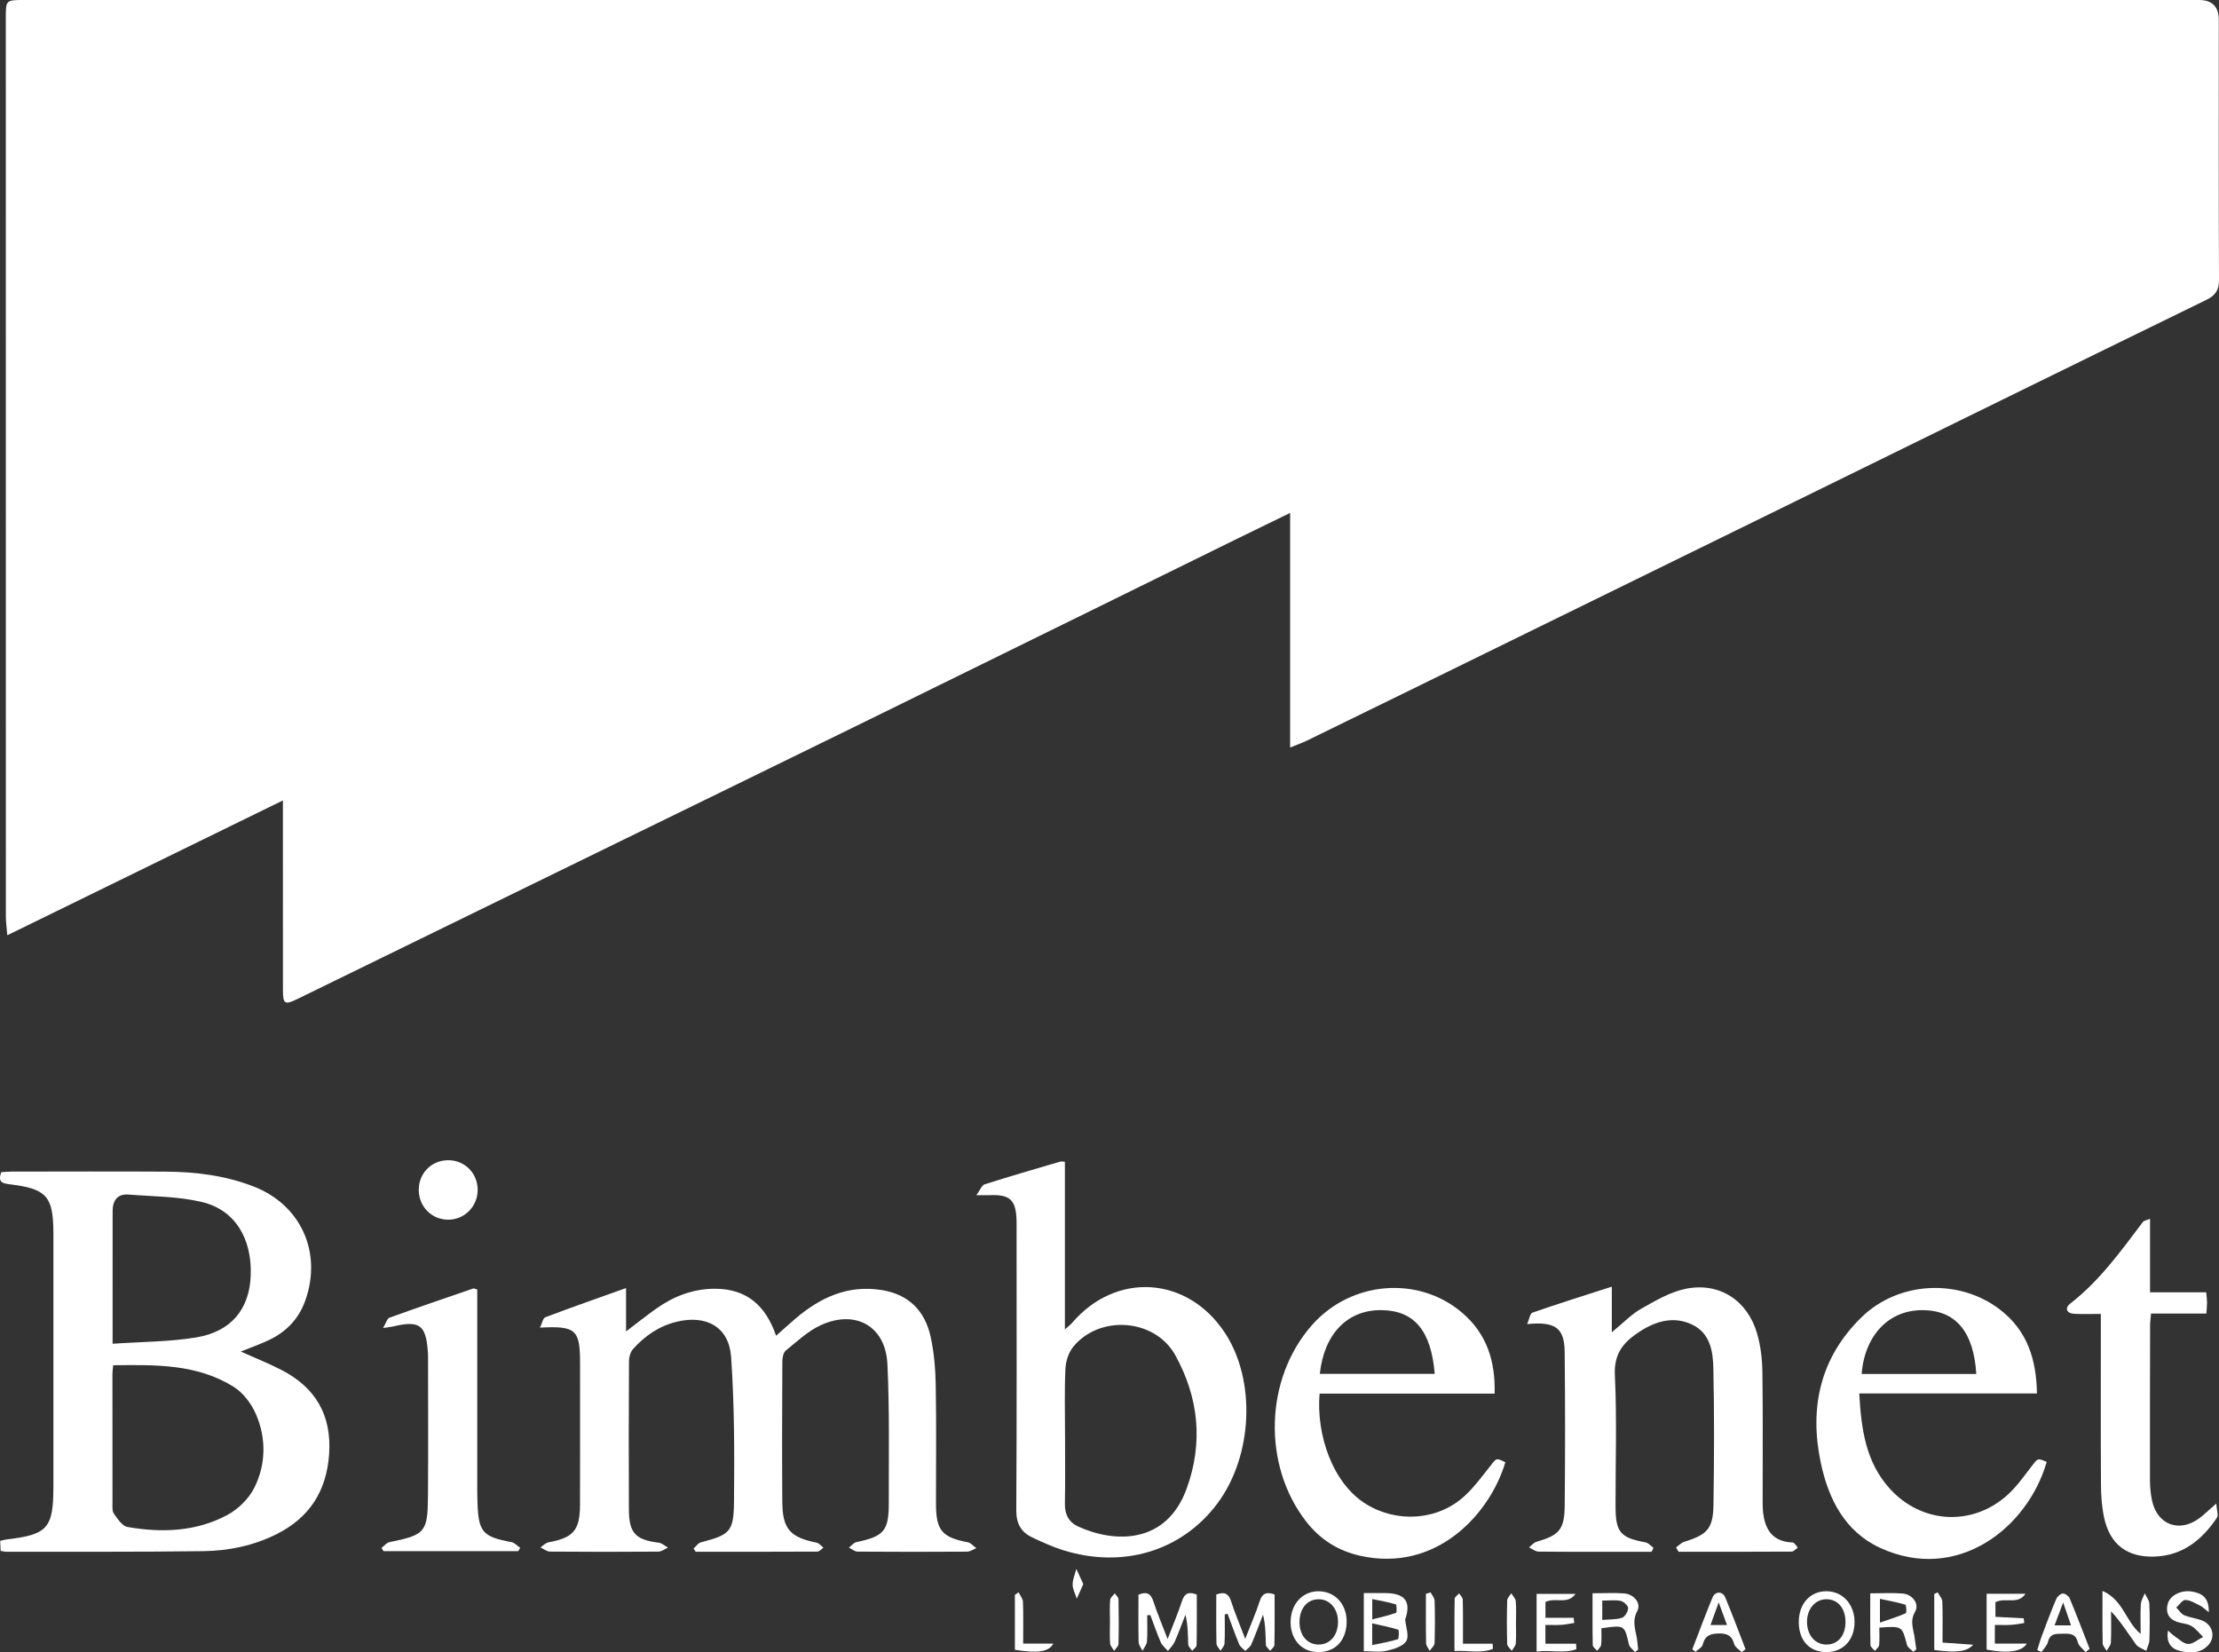 <?xml version="1.0" encoding="UTF-8"?>
<svg id="Calque_2" data-name="Calque 2" xmlns="http://www.w3.org/2000/svg" viewBox="0 0 909.25 677">
  <rect x="0" y="0" width="909.25" height="677" fill="#333333" stroke="none"/>
  <defs>
    <style>
      .cls-1 {
        fill: #fff;
        stroke-width: 0px;
      }
    </style>
  </defs>
  <g id="Calque_1-2" data-name="Calque 1">
    <g>
      <path class="cls-1" d="m909.25,114.5c.02,4.25-1.31,6.47-5.2,8.37-55.37,27-110.64,54.2-165.95,81.33-50.24,24.64-100.49,49.26-150.75,73.89-17.28,8.47-34.57,16.93-51.87,25.37-1.78.86-3.65,1.52-6.84,2.82v-96.13c-7.72,3.76-14.53,7.06-21.32,10.39-50.81,24.97-101.61,49.98-152.44,74.92-33.54,16.45-67.12,32.8-100.69,49.2-44.17,21.58-88.33,43.17-132.51,64.73-4.97,2.42-5.73,1.93-5.74-3.55-.03-23.48-.02-46.95-.02-70.43v-7.46c-38.13,18.65-75.08,36.73-112.93,55.24-.26-3.27-.59-5.49-.59-7.72-.03-122.7-.02-245.4-.02-368.1C2.38.02,2.39,0,9.97,0h891.03q8.16,0,8.16,8.11c0,35.47-.07,70.93.09,106.39Z"/>
      <path class="cls-1" d="m115.33,561.29c-5.24-2.7-10.75-4.88-16.68-7.54,4.3-1.74,8.07-3.05,11.65-4.76,7.04-3.37,12.12-8.63,14.78-16.1,7.06-19.77-1.78-39.3-21.28-46.82-11.48-4.44-23.51-5.95-35.71-6.03-21.13-.13-42.26-.04-63.39-.02-1.45,0-2.91.17-4.18.25-1.64,4.39.85,4.61,3.84,4.99,14.79,1.85,17.45,4.94,17.52,19.87v103.83c-.01,17.21-2.31,19.8-19.3,21.78-.78.09-1.54.35-2.51.57.07,1.48.14,2.74.2,4.11.91.14,1.54.34,2.18.34,26.96-.03,53.91.13,80.86-.23,10.34-.14,20.5-2.23,29.91-6.91,13.55-6.74,20.58-17.67,21.64-32.81,1.11-15.95-5.53-27.32-19.53-34.52Zm-69.18-65.08c0-4.32,1.92-7.15,6.55-6.78,10.06.79,20.37.73,30.09,3.06,13.58,3.26,20.53,15.01,19.94,30.21-.53,13.63-7.97,22.89-22.34,25.26-11.04,1.82-22.38,1.76-34.25,2.59,0-19.12,0-36.73.01-54.34Zm58.11,113.24c-2.25,4.57-6.69,8.91-11.22,11.32-12.8,6.81-26.82,7.29-40.85,4.84-2.12-.37-4-3.32-5.51-5.42-.76-1.06-.59-2.89-.59-4.38-.04-17.64-.03-35.28-.02-52.93,0-.97.17-1.94.31-3.51,17.13-.22,34.19-.62,49.3,8.78,3.94,2.45,7.34,6.96,9.21,11.3,4.26,9.86,4.09,20.43-.63,30Z"/>
      <path class="cls-1" d="m400.05,634.31c-1.25.49-2.49,1.41-3.74,1.42-14.98.1-29.96.1-44.94-.01-1.18-.01-2.34-1.08-3.51-1.66,1.02-.77,1.94-2.01,3.08-2.24,11.25-2.35,13.27-4.59,13.25-16.07-.05-18.97.35-37.97-.57-56.9-.74-15.44-12.97-22.41-27.19-15.96-5.31,2.4-9.81,6.7-14.43,10.43-1.03.83-1.42,2.94-1.43,4.46-.09,19.14-.15,38.28-.02,57.42.07,11.24,3.12,14.63,14.09,16.86,1.02.2,1.85,1.33,2.77,2.04-.82.56-1.65,1.6-2.47,1.61-16.63.09-33.25.07-49.88.07-.29-.45-.58-.89-.88-1.34,1.01-.87,1.88-2.23,3.03-2.53,11.79-3.08,13.43-4.21,13.55-16.6.19-19.77.18-39.59-1.18-59.3-.85-12.33-10.12-17.41-22.3-14.48-7.22,1.75-13.04,5.78-17.89,11.2-1.07,1.2-1.65,3.24-1.66,4.9-.11,20.3-.14,40.61-.04,60.92.05,9.61,2.78,12.36,12.21,13.51,1.34.16,2.55,1.32,3.82,2.02-1.32.57-2.63,1.63-3.95,1.64-14.82.12-29.63.12-44.44-.01-1.31-.01-2.6-1.13-3.89-1.73,1.1-.71,2.12-1.85,3.32-2.07,10.19-1.87,12.87-4.9,12.9-15.44.06-19.31.02-38.62.02-57.93,0-13.76-1.67-15.37-16.42-14.59.87-1.78,1.2-3.88,2.19-4.25,10.67-4.04,21.44-7.8,33.08-11.96v17.76c4.73-3.59,8.44-6.56,12.31-9.3,7.23-5.12,15.21-8.2,24.18-8.18,12.85.03,20.74,6.82,24.98,19.26,2.87-2.54,5.37-4.83,7.95-7.03,10.15-8.65,21.42-13.88,35.21-11.72,11.26,1.77,17.89,8.58,20.2,19.31,1.39,6.45,1.95,13.17,2.06,19.79.29,16.14.08,32.29.1,48.44.01,10.95,2.45,13.8,13.04,15.82,1.27.25,2.33,1.59,3.49,2.42Z"/>
      <path class="cls-1" d="m501.77,545.86c-15.36-23.04-44.44-24.87-62.4-3.94-.67.77-1.5,1.39-3.02,2.78v-68.71c-.94-.05-1.47-.21-1.91-.07-10.35,3.05-20.72,6.05-31,9.32-1.15.37-1.8,2.3-3.36,4.44,3.17,0,4.33.04,5.47,0,8.3-.36,10.75,1.93,10.99,10.31.04,1.49.01,2.99.01,4.49,0,38.11.11,76.22-.12,114.32-.03,5.48,1.97,8.96,6.58,11.13,4.05,1.91,8.16,3.79,12.41,5.13,24.63,7.8,48.86.44,63.42-19.08,14.6-19.58,15.9-50.65,2.93-70.11Zm-15.57,64.15c-8.22,22.48-29.05,22.42-44.42,15.42-3.76-1.71-5.51-4.9-5.43-9.27.18-9.31.06-18.62.06-27.92s-.27-18.3.15-27.42c.14-3.09,1.29-6.71,3.23-9.06,10.87-13.22,33.47-11.5,41.76,3.44,9.66,17.41,11.55,35.94,4.65,54.81Z"/>
      <path class="cls-1" d="m736.67,634.05c-.83.58-1.66,1.65-2.5,1.66-15.45.1-30.9.07-46.36.07-.35-.6-.7-1.19-1.04-1.79,1.14-.8,2.18-1.94,3.45-2.33,9.37-2.88,11.75-5.37,11.89-15.22.27-18.63.36-37.28-.05-55.91-.15-6.94-1.33-14.35-8.74-17.85-7.49-3.52-14.61-1.47-21.27,2.76-.42.27-.82.57-1.23.85-6.07,4.1-9.52,8.83-9.12,17.15.87,17.93.23,35.93.28,53.9.03,10.48,2.04,12.71,12.26,14.58,1.19.21,2.19,1.45,3.28,2.22-.25.55-.51,1.1-.77,1.65h-9.37c-12.32,0-24.63.06-36.94-.08-1.32-.01-2.62-1.12-3.93-1.72,1.03-.79,1.95-1.98,3.1-2.31,9.25-2.65,11.44-4.97,11.54-14.77.2-20.97.2-41.94-.01-62.9-.1-9.91-3.73-12.66-15.39-11.51.88-1.99,1.18-4.35,2.19-4.7,10.47-3.64,21.05-6.94,32.51-10.64v18.69c4.72-3.85,8.05-7.4,12.09-9.68,5.84-3.29,11.96-6.91,18.39-8.17,13.69-2.69,25.09,4.83,29.03,18.29,1.47,5.03,2.11,10.46,2.19,15.72.26,17.96.08,35.94.11,53.91.02,8.44,2.41,15.76,12.3,16.06.72.03,1.41,1.35,2.11,2.07Z"/>
      <path class="cls-1" d="m833.07,599.99c-3.19,4.03-6.13,8.38-9.83,11.89-14.4,13.65-35.69,12.71-48.97-2.05-9.73-10.81-11.63-24.21-12.42-38.91h72.8c-.22-14.01-3.97-25.74-15.07-34.31-16.68-12.88-41.57-11.78-56.81,3.09-16.97,16.56-21.48,37.03-16.68,59.67,3.14,14.83,9.87,28.14,24.26,34.79,31.55,14.58,60.47-8.03,68.3-35.2-3.66-1.56-3.59-1.49-5.58,1.03Zm-44.95-63.21c13.31.21,20.61,8.88,21.68,26.16h-47c1.35-16.14,11.37-26.37,25.32-26.16Z"/>
      <path class="cls-1" d="m610.98,600.23c-3.42,4.28-6.66,8.79-10.64,12.5-11.05,10.32-27.91,11.38-40.66,3.46-13.78-8.56-20.39-28.59-18.97-45.2h71.72c.37-13.46-3.3-24.57-13.25-33.1-17.92-15.35-45.51-13.12-61.51,4.93-19.49,21.97-20.5,57.53-2.36,80.7,5.67,7.23,12.94,11.84,21.87,13.86,31.53,7.15,53.45-17.32,59.65-38.29-3.71-1.81-3.58-1.7-5.85,1.14Zm-44.78-63.45c13.34.22,20.21,8.38,21.69,26.11h-47.09c1.77-16.5,11.42-26.33,25.4-26.11Z"/>
      <path class="cls-1" d="m908.41,621.82c-6.11,9.1-14.09,15.55-25.61,15.93-11.26.38-18.33-5.06-20.66-16.1-.91-4.36-1.23-8.91-1.25-13.37-.13-21.31-.06-42.62-.06-63.92v-6.03c-3.99,0-7.45.15-10.88-.04-3.27-.19-3.97-2.4-1.65-4.2,12.02-9.33,20.75-21.51,29.78-33.45.4-.52,1.36-.63,2.91-1.29v30.12h23.02c.17,1.94.34,3.07.34,4.2,0,1.3-.15,2.6-.27,4.51h-22.68c-.17,2.01-.38,3.43-.38,4.85-.05,20.98-.1,41.95-.06,62.92,0,2.97.23,6.01.86,8.9,2.17,9.93,11.19,13.24,19.37,7.18,1.99-1.47,3.76-3.23,6.94-6,.18,2.71.98,4.75.28,5.79Z"/>
      <path class="cls-1" d="m213.16,634.17c-.27.45-.54.9-.8,1.35h-55.22c-.27-.43-.54-.87-.82-1.31,1.07-.81,2.03-2.12,3.21-2.36,14.66-2.97,15.72-4,15.84-18.89.14-18.97.03-37.95.03-56.92,0-.83-.04-1.66-.11-2.49-.79-10.71-3.45-12.62-14.08-10.11-.93.22-1.9.3-4.25.66,1.23-2.05,1.66-3.87,2.64-4.23,11.39-4.12,22.87-8.03,34.33-11.97.25-.08.62.15,1.63.42v5.59c0,25.47,0,50.94,0,76.4,0,1.83.03,3.66.1,5.49.4,11.9,2.17,13.86,13.93,16.02,1.29.24,2.38,1.54,3.57,2.35Z"/>
      <path class="cls-1" d="m195.73,487.51c.01,6.87-5.54,12.36-12.33,12.21-6.65-.14-11.81-5.47-11.81-12.19,0-6.79,5.09-12.03,11.8-12.17,6.9-.15,12.34,5.21,12.34,12.15Z"/>
      <path class="cls-1" d="m490.31,674.07c-.02.78-1.17,1.53-1.8,2.3-.56-.86-1.58-1.7-1.62-2.58-.17-3.97-.07-7.94-1.16-12.19-1.46,3.71-2.81,7.47-4.42,11.11-.61,1.37-1.82,2.48-2.75,3.71-.99-1.17-2.33-2.18-2.91-3.52-1.6-3.64-2.88-7.42-4.28-11.15-.44,0-.87.01-1.3.01,0,3.58.17,7.18-.09,10.74-.1,1.33-1.19,2.59-1.83,3.87-.56-1.18-1.56-2.36-1.59-3.56-.16-6.47-.07-12.94-.07-19.44,3.38-1.41,5.06-.5,6.12,2.76,1.53,4.72,3.49,9.3,5.82,15.4,2.36-6.14,4.35-10.84,5.94-15.67,1.03-3.12,2.75-3.81,6.02-2.54,0,6.83.06,13.79-.08,20.75Z"/>
      <path class="cls-1" d="m522.2,673.93c-.02.82-1.12,1.63-1.72,2.44-.62-.81-1.73-1.59-1.77-2.42-.18-4.07-.08-8.15-1.18-12.41-1.58,4.09-3.07,8.21-4.81,12.24-.44,1.04-1.63,1.77-2.48,2.64-.85-.91-2.03-1.67-2.48-2.73-1.71-4.11-3.18-8.32-4.74-12.5-.39.09-.78.17-1.17.26,0,3.95.11,7.92-.08,11.86-.05,1.05-1.06,2.04-1.63,3.06-.59-.99-1.66-1.98-1.68-2.98-.15-6.64-.08-13.29-.08-20.1,3.23-1.16,5.01-.55,6.08,2.79,1.5,4.73,3.47,9.32,5.78,15.39,2.29-5.89,4.36-10.6,5.94-15.47,1.01-3.11,2.67-3.93,6.1-2.74,0,6.76.06,13.72-.08,20.67Z"/>
      <path class="cls-1" d="m575.78,663.55c2.46-7.08.22-10.75-7.99-10.84-2.94-.04-5.88-.01-8.96-.01v23.81c3.37,0,6.44.51,9.25-.14,2.96-.68,6.79-1.79,8.15-4,1.27-2.06-.19-5.81-.45-8.82Zm-13.49-8.39c3.53.74,6.65,1.24,9.63,2.17.4.12.49,3.34.13,3.47-2.94,1.05-6.02,1.72-9.76,2.69v-8.33Zm10.51,16.44c-3.28,1.04-6.71,1.61-10.54,2.42v-8.91c3.8.86,7.31,1.53,10.69,2.61.36.11.3,3.74-.15,3.88Z"/>
      <path class="cls-1" d="m880.73,671.97c-.05,1.48-.83,2.94-1.28,4.41-1.43-.86-3.31-1.39-4.21-2.63-3.2-4.43-6.07-9.09-10.21-13.58,0,4.26.12,8.54-.08,12.8-.06,1.16-1.12,2.27-1.73,3.4-.57-1.02-1.61-2.02-1.63-3.05-.15-6.63-.08-13.27-.08-21.5,8.55,3.7,9.43,12.5,15.64,17.61,0-4.4-.16-8.29.07-12.17.09-1.52,1.04-2.98,1.6-4.47.66,1.41,1.82,2.8,1.88,4.24.24,4.97.19,9.96.03,14.94Z"/>
      <path class="cls-1" d="m670.88,660.05c1.73-3.22-1.41-6.92-5.38-7.21-4.1-.29-8.24-.06-12.94-.06,0,7.35-.06,14.29.08,21.23.02.8,1.18,1.57,1.82,2.36.57-.84,1.53-1.64,1.63-2.54.23-2.24.08-4.53.08-6.7,9.55-1.38,9.49-1.35,11.28,6.59.27,1.18,1.64,2.11,2.49,3.16.44-.34.87-.67,1.3-1-.11-1.12-.22-2.25-.34-3.37-.44-4.12-2.44-7.94-.02-12.46Zm-6.29,2.79c-2.39.79-5.1.6-8.06.86v-7.92c2.73,0,5.24-.34,7.58.14,1.24.26,3.06,1.98,3.03,2.99-.04,1.39-1.33,3.52-2.55,3.93Z"/>
      <path class="cls-1" d="m784.73,660.32c1.85-3.22-1.13-7.1-5.04-7.43-4.24-.35-8.53-.08-13.34-.08,0,7.36-.07,14.29.08,21.22.02.8,1.19,1.58,1.82,2.37.61-.79,1.65-1.54,1.74-2.38.23-2.39.08-4.82.08-7.17,9.41-.66,9.34-.64,11.33,7.09.29,1.1,1.73,1.91,2.63,2.85.4-.36.79-.71,1.19-1.07-.21-1.47-.46-2.93-.63-4.41-.43-3.63-2.2-6.94.14-10.99Zm-3.82.64c-3.11,1.39-6.39,2.39-10.59,3.84v-9.73c3.75.8,7.13,1.39,10.39,2.39.42.13.61,3.31.2,3.5Z"/>
      <path class="cls-1" d="m748.51,651.95c-6.82-.08-11.53,5.19-11.45,12.82.07,7.49,4.52,12.18,11.48,12.11,6.81-.06,11.39-5.05,11.37-12.38-.03-7.17-4.84-12.47-11.4-12.55Zm-.32,21.84c-4.53-.1-7.71-3.89-7.75-9.21-.04-5.47,3.45-9.46,8.15-9.35,4.57.11,7.59,3.79,7.61,9.26.02,5.72-3.16,9.42-8.01,9.3Z"/>
      <path class="cls-1" d="m541.1,651.99c-6.79-.49-12.02,4.67-12.26,12.11-.23,7.11,4.08,12.36,10.46,12.75,7.26.44,12.11-4.11,12.48-11.69.35-7.23-4.08-12.7-10.68-13.17Zm-.7,21.8c-4.78.04-8.01-3.8-7.92-9.43.09-5.44,3.21-9.09,7.79-9.13,4.69-.03,8.1,4.01,7.99,9.49-.1,5.35-3.3,9.04-7.86,9.07Z"/>
      <path class="cls-1" d="m904.97,673.91c-3.18,3.57-7.44,3.48-11.55,2.54-3.69-.84-5.95-3.36-5.06-8.4.9.78,1.72,1.67,2.7,2.32,1.82,1.22,3.72,3.17,5.59,3.18,2.02.02,4.05-1.85,6.08-2.89-1.6-1.54-3-3.44-4.87-4.51-1.8-1.03-4.17-1-6.16-1.78-3.31-1.3-4.35-3.95-3.45-7.28.93-3.41,5.39-5.72,9.81-5.02,4.04.64,7.17,2.35,7,8.48-1.65-1.28-2.51-2.18-3.55-2.69-1.95-.97-3.99-2.27-6.03-2.34-1.2-.05-2.49,1.99-3.74,3.09,1.06,1.07,1.94,2.59,3.22,3.14,2.41,1.04,5.17,1.26,7.59,2.29,4.15,1.77,5.3,6.63,2.42,9.87Z"/>
      <path class="cls-1" d="m645.93,675.68c-5.11,1.95-10.62.17-16.3,1v-23.64h15.93c-3.23,4.58-8.27,1.25-12.3,3.33v6.47h11.55c.09.7.18,1.4.27,2.1-1.76.27-3.5.67-5.27.78-2.1.13-4.21.03-6.57.03v7.71h12.57l.12,2.22Z"/>
      <path class="cls-1" d="m706.92,654.46c-1.09-2.61-4.13-2.56-5.22.07-2.9,7.01-5.52,14.13-8.26,21.21.43.35.86.71,1.28,1.07,1.03-.98,2.69-1.81,2.98-2.98.96-3.87,3.29-4.56,6.93-4.58,3.48-.01,5.08,1.18,6,4.41.36,1.28,1.99,2.19,3.04,3.27.52-.41,1.04-.82,1.57-1.24-2.76-7.08-5.39-14.22-8.32-21.23Zm-6.03,11.34c1.03-2.84,1.94-5.35,3.36-9.27,1.41,3.85,2.29,6.24,3.41,9.27h-6.77Z"/>
      <path class="cls-1" d="m848.07,654.87c-.39-.94-1.87-2.02-2.8-1.98-.94.04-2.26,1.2-2.68,2.18-2.07,4.87-3.94,9.83-5.8,14.79-.77,2.03-1.34,4.12-2.01,6.19.57.28,1.14.57,1.71.86.93-1.4,2.32-2.69,2.69-4.22.88-3.67,3.51-3.26,6.18-3.33,2.79-.07,5.17-.08,6.04,3.5.37,1.52,2.09,2.72,3.19,4.06.55-.46,1.1-.92,1.65-1.37-2.7-6.91-5.33-13.84-8.17-20.68Zm-6.2,11.07c1.12-3,2.13-5.68,3.52-9.38,1.27,3.7,2.16,6.28,3.23,9.38h-6.75Z"/>
      <path class="cls-1" d="m830.49,673.4c-2.01,3.42-8.07,4.07-16.46,2.46v-22.87h15.93c-3.16,4.64-8.13,1.35-12.32,3.44v6.01c3.91.21,7.75.4,11.58.6.08.64.16,1.29.24,1.94-1.76.25-3.51.63-5.28.74-2.12.13-4.24.03-6.78.03v7.65h13.09Z"/>
      <path class="cls-1" d="m808.5,673.86c-2.45,2.91-7.05,3.38-15.92,2.16v-22.94c.46-.23.92-.45,1.39-.67.66,1.25,1.86,2.48,1.91,3.76.21,5.45.09,10.91.09,16.82,4.2.29,8.13.57,12.53.87Z"/>
      <path class="cls-1" d="m431.6,673.41c-1.83,3.44-6.53,4.02-15.74,2.53v-22.53c.51-.34,1.02-.67,1.53-1.01.62,1.31,1.73,2.59,1.78,3.92.2,5.44.08,10.89.08,17.09h12.35Z"/>
      <path class="cls-1" d="m611.74,675.55c-4.92,2.01-10.11.57-15.76.89,0-7.5-.06-14.44.08-21.38.02-.76,1.19-1.5,1.82-2.25.53.86,1.48,1.72,1.5,2.6.14,5.77.07,11.54.07,18.04h12.15c.05.7.09,1.4.14,2.1Z"/>
      <path class="cls-1" d="m458.3,673.58c-.03.95-1.17,1.86-1.79,2.79-.57-1.02-1.55-2-1.63-3.05-.22-2.96-.07-5.94-.07-8.91s-.15-5.95.09-8.9c.08-.95,1.22-1.81,1.88-2.71.53.82,1.51,1.64,1.53,2.48.13,6.1.15,12.2,0,18.3Z"/>
      <path class="cls-1" d="m587.82,673.21c-.03,1.08-1.3,2.12-2,3.18-.51-1.04-1.45-2.08-1.47-3.13-.13-6.75-.07-13.51-.07-20.26.64-.19,1.28-.39,1.93-.58.57,1.14,1.6,2.27,1.63,3.42.17,5.79.18,11.58-.02,17.37Z"/>
      <path class="cls-1" d="m621.17,664.93c0,2.81.16,5.64-.08,8.43-.08,1.04-1.07,2.01-1.65,3.01-.65-.93-1.83-1.84-1.86-2.79-.17-5.95-.17-11.91,0-17.85.03-1,1.08-1.96,1.66-2.94.65,1.07,1.75,2.1,1.85,3.22.27,2.95.09,5.94.09,8.92Z"/>
      <path class="cls-1" d="m443.89,649.02c-.99,2.22-1.83,4.1-2.67,5.98-.61-1.93-1.7-3.85-1.7-5.78,0-2.14.98-4.28,1.53-6.42.91,1.99,1.82,3.98,2.84,6.22Z"/>
    </g>
  </g>
</svg>